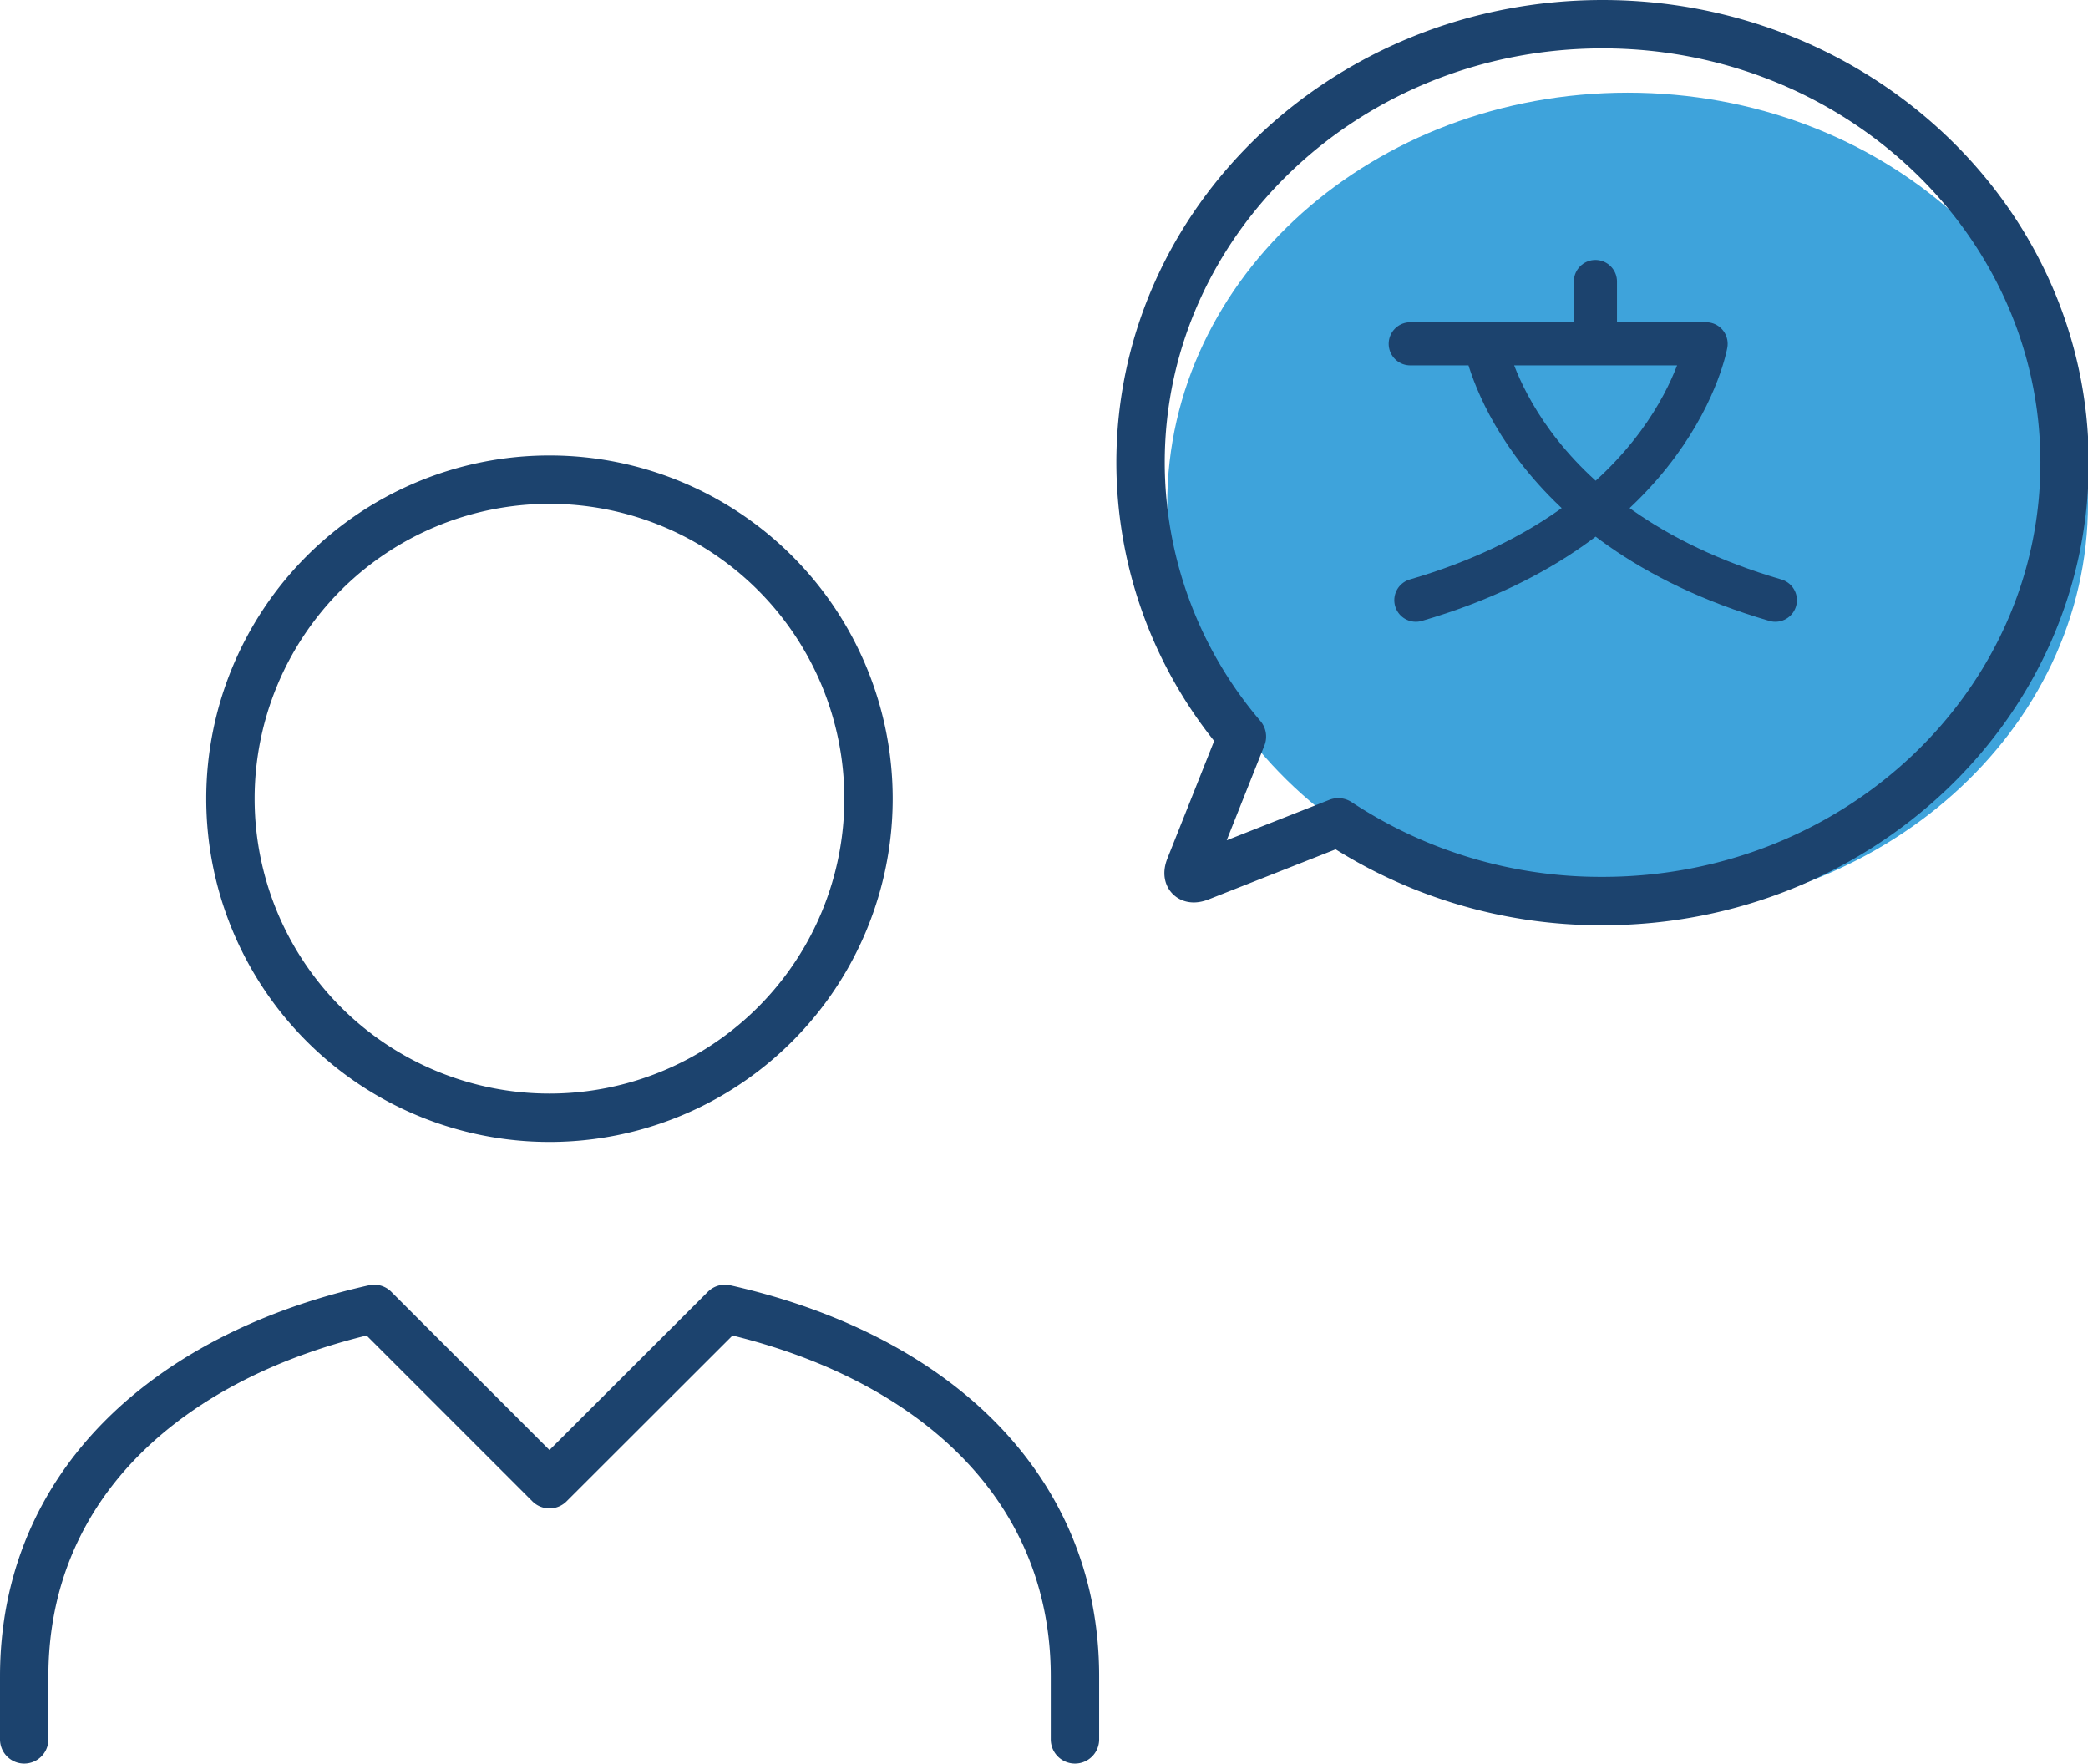 <svg id="Layer_1" data-name="Layer 1" xmlns="http://www.w3.org/2000/svg" xmlns:xlink="http://www.w3.org/1999/xlink" viewBox="0 0 107.92 91.19"><defs><style>.cls-1,.cls-4,.cls-5{fill:none;}.cls-2{clip-path:url(#clip-path);}.cls-3{fill:#3ea3db;}.cls-4,.cls-5{stroke:#1c436e;stroke-linecap:round;stroke-linejoin:round;}.cls-4{stroke-width:2.5px;}.cls-5{stroke-width:2.23px;}</style><clipPath id="clip-path" transform="translate(-252.17 -350.1)"><rect class="cls-1" x="252.17" y="350.1" width="107.92" height="91.19"/></clipPath></defs><g class="cls-2"><path class="cls-3" d="M336.3,397.37c13.14,0,23.79-9.51,23.79-21.24s-10.65-21.24-23.79-21.24-23.8,9.5-23.8,21.24,10.65,21.24,23.8,21.24" transform="translate(-252.17 -350.1)"/><path class="cls-4" d="M335,351.35c-13.19,0-23.88,10.15-23.88,22.66a21.84,21.84,0,0,0,5.24,14.16l-2.69,6.76c-.18.45,0,.68.49.5l7.18-2.83A24.63,24.63,0,0,0,335,396.67c13.19,0,23.88-10.14,23.88-22.66S348.15,351.35,335,351.35Z" transform="translate(-252.17 -350.1)"/><path class="cls-5" d="M334.63,364.65v3.22m-9.57,0h15.29m0,0s-1.61,9.35-15,13.25m3.58-13.25s1.62,9.35,15,13.25" transform="translate(-252.17 -350.1)"/><path class="cls-4" d="M297.06,391.38a16.49,16.49,0,1,0-16.49,16.49A16.49,16.49,0,0,0,297.06,391.38ZM307.73,440v-3.25c0-10-7.55-16.63-18.09-19l-9.07,9.06-9.06-9.06c-10.54,2.36-18.09,9-18.09,19V440" transform="translate(-252.17 -350.1)"/></g></svg>